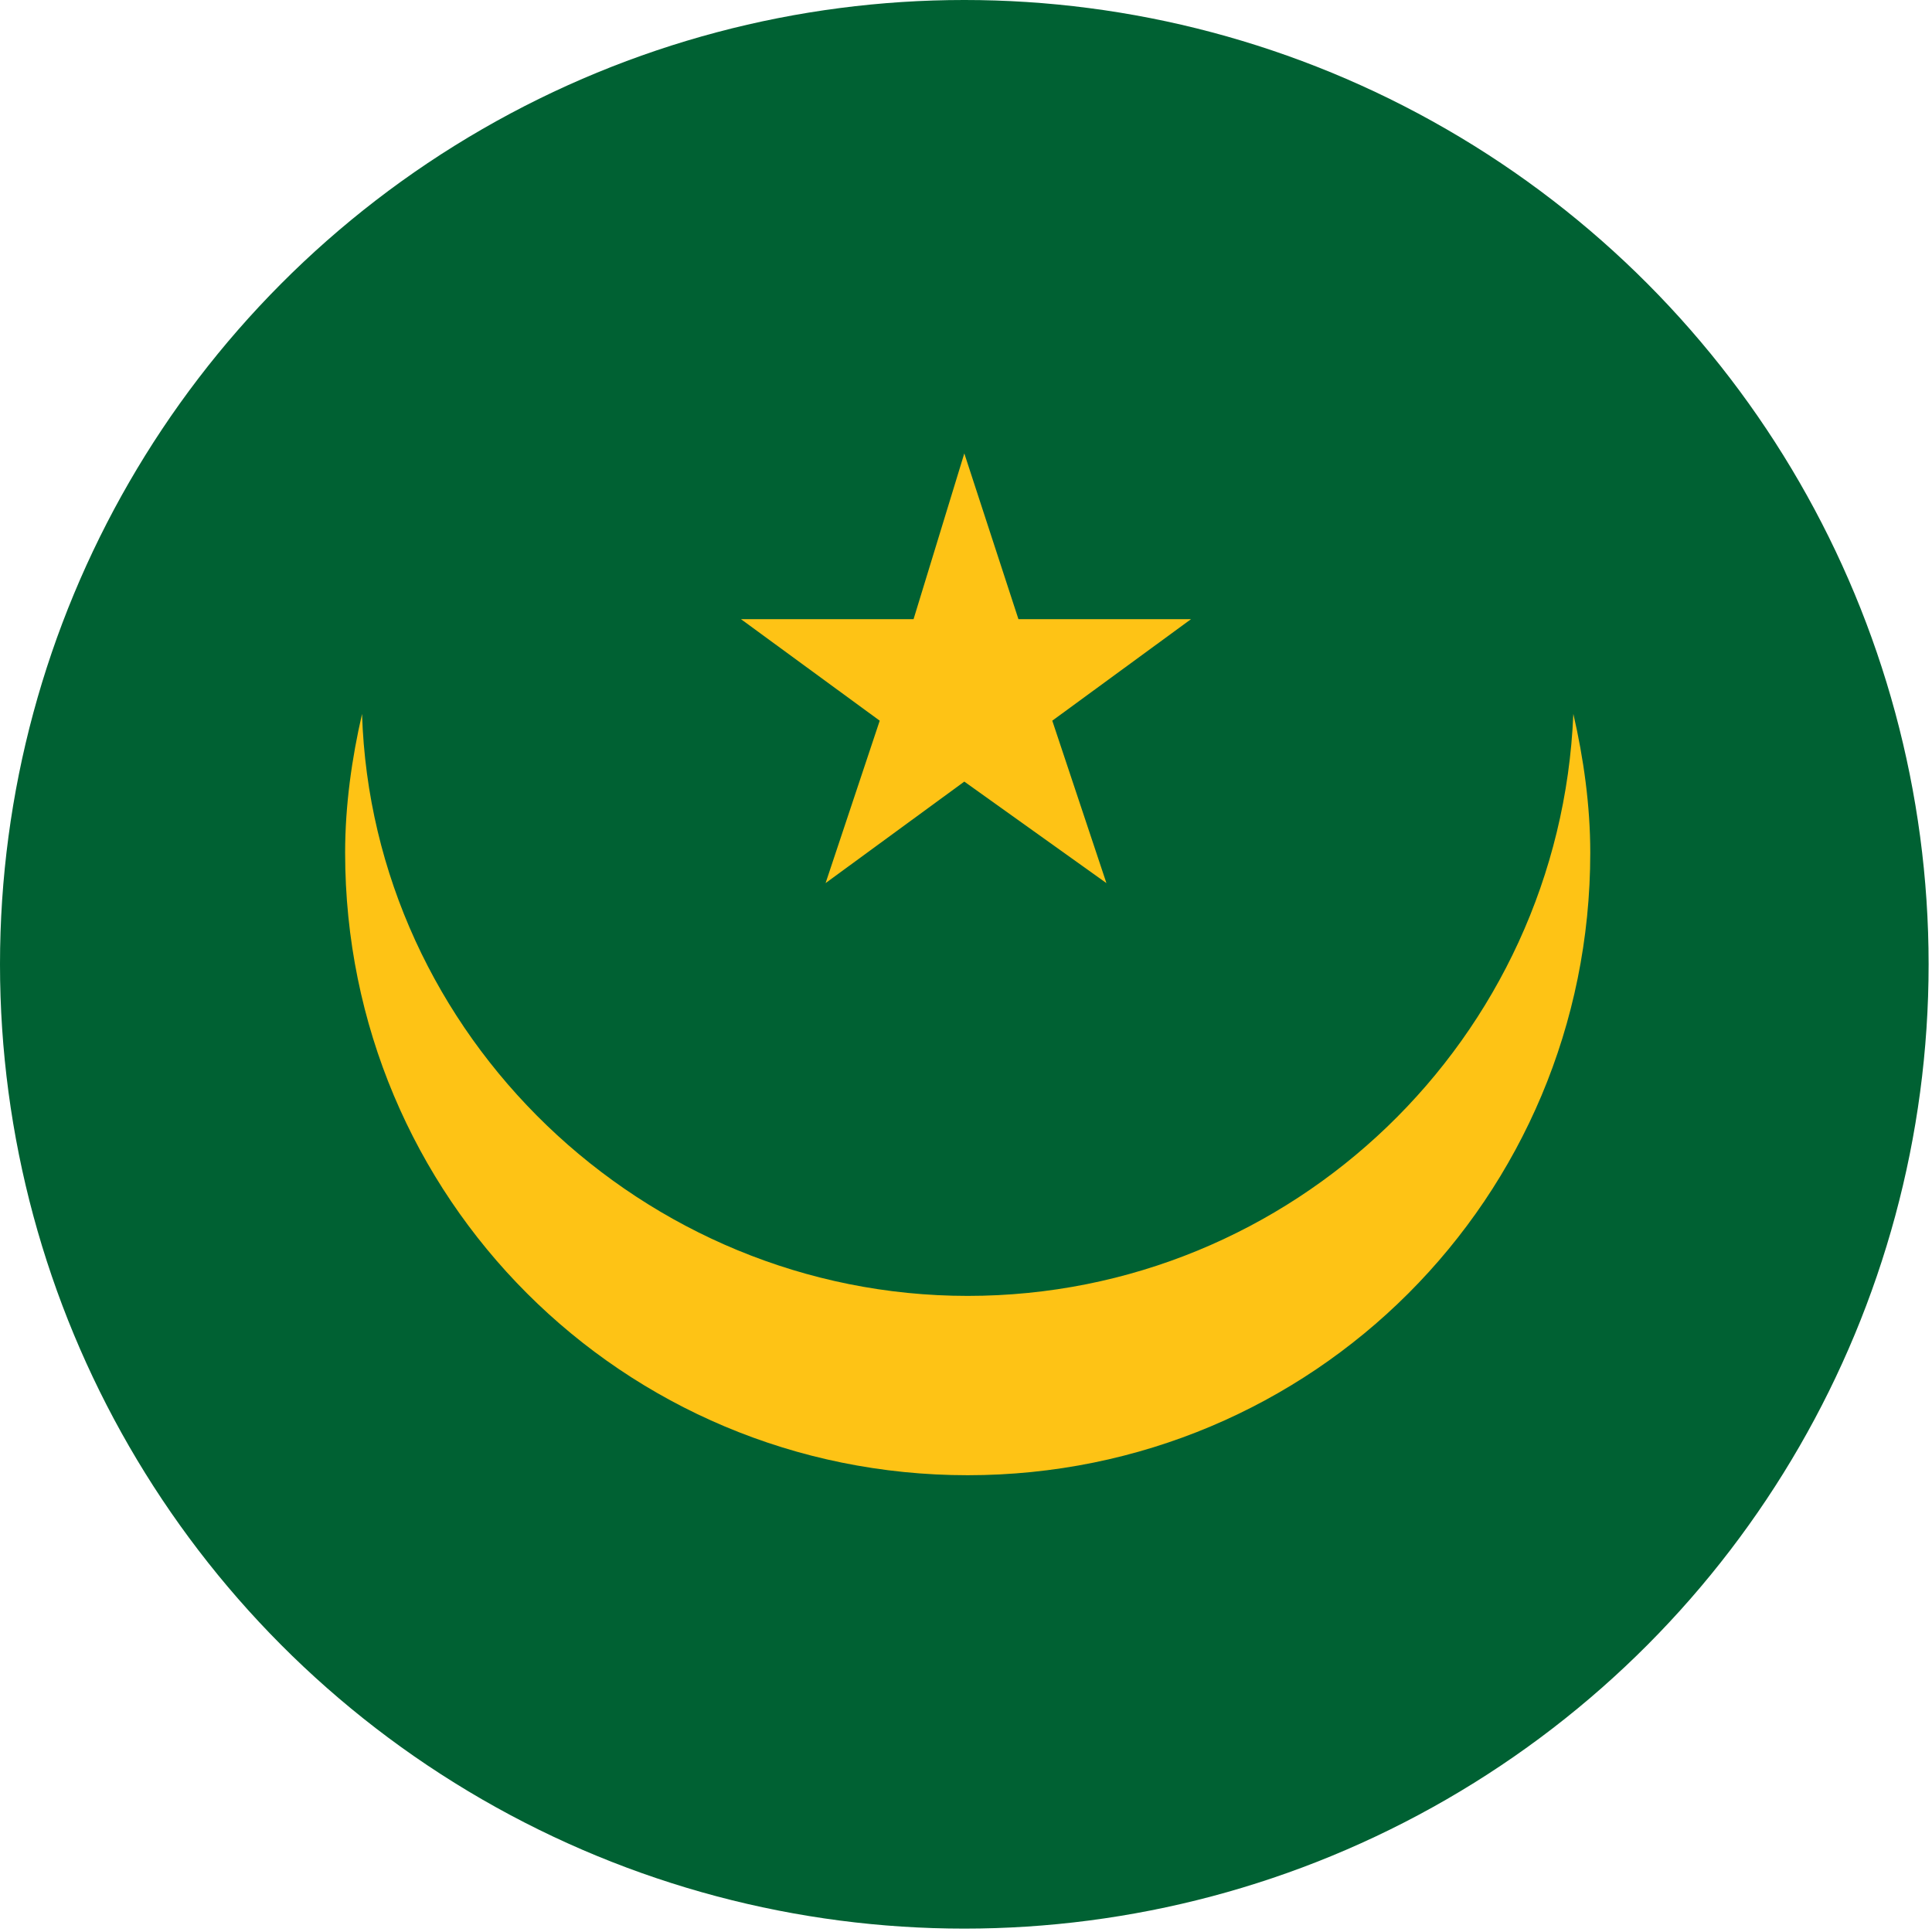 <?xml version="1.0" encoding="UTF-8"?><svg xmlns="http://www.w3.org/2000/svg" viewBox="0 0 5.71 5.71"><defs><style>.d{fill:#006133;}.e{fill:#fec315;}</style></defs><g id="a"/><g id="b"><g id="c"><g><circle class="d" cx="2.85" cy="2.85" r="2.85"/><g><path class="e" d="M4.65,2.11c-.04,.96-.83,1.72-1.79,1.72s-1.76-.77-1.79-1.72c-.03,.13-.05,.27-.05,.41,0,1.02,.82,1.84,1.84,1.84s1.84-.82,1.84-1.84c0-.14-.02-.28-.05-.41Z"/><polygon class="e" points="2.85 1.34 3.01 1.83 3.52 1.83 3.11 2.13 3.27 2.61 2.85 2.31 2.44 2.61 2.6 2.13 2.19 1.83 2.7 1.83 2.85 1.34"/></g></g></g></g></svg>